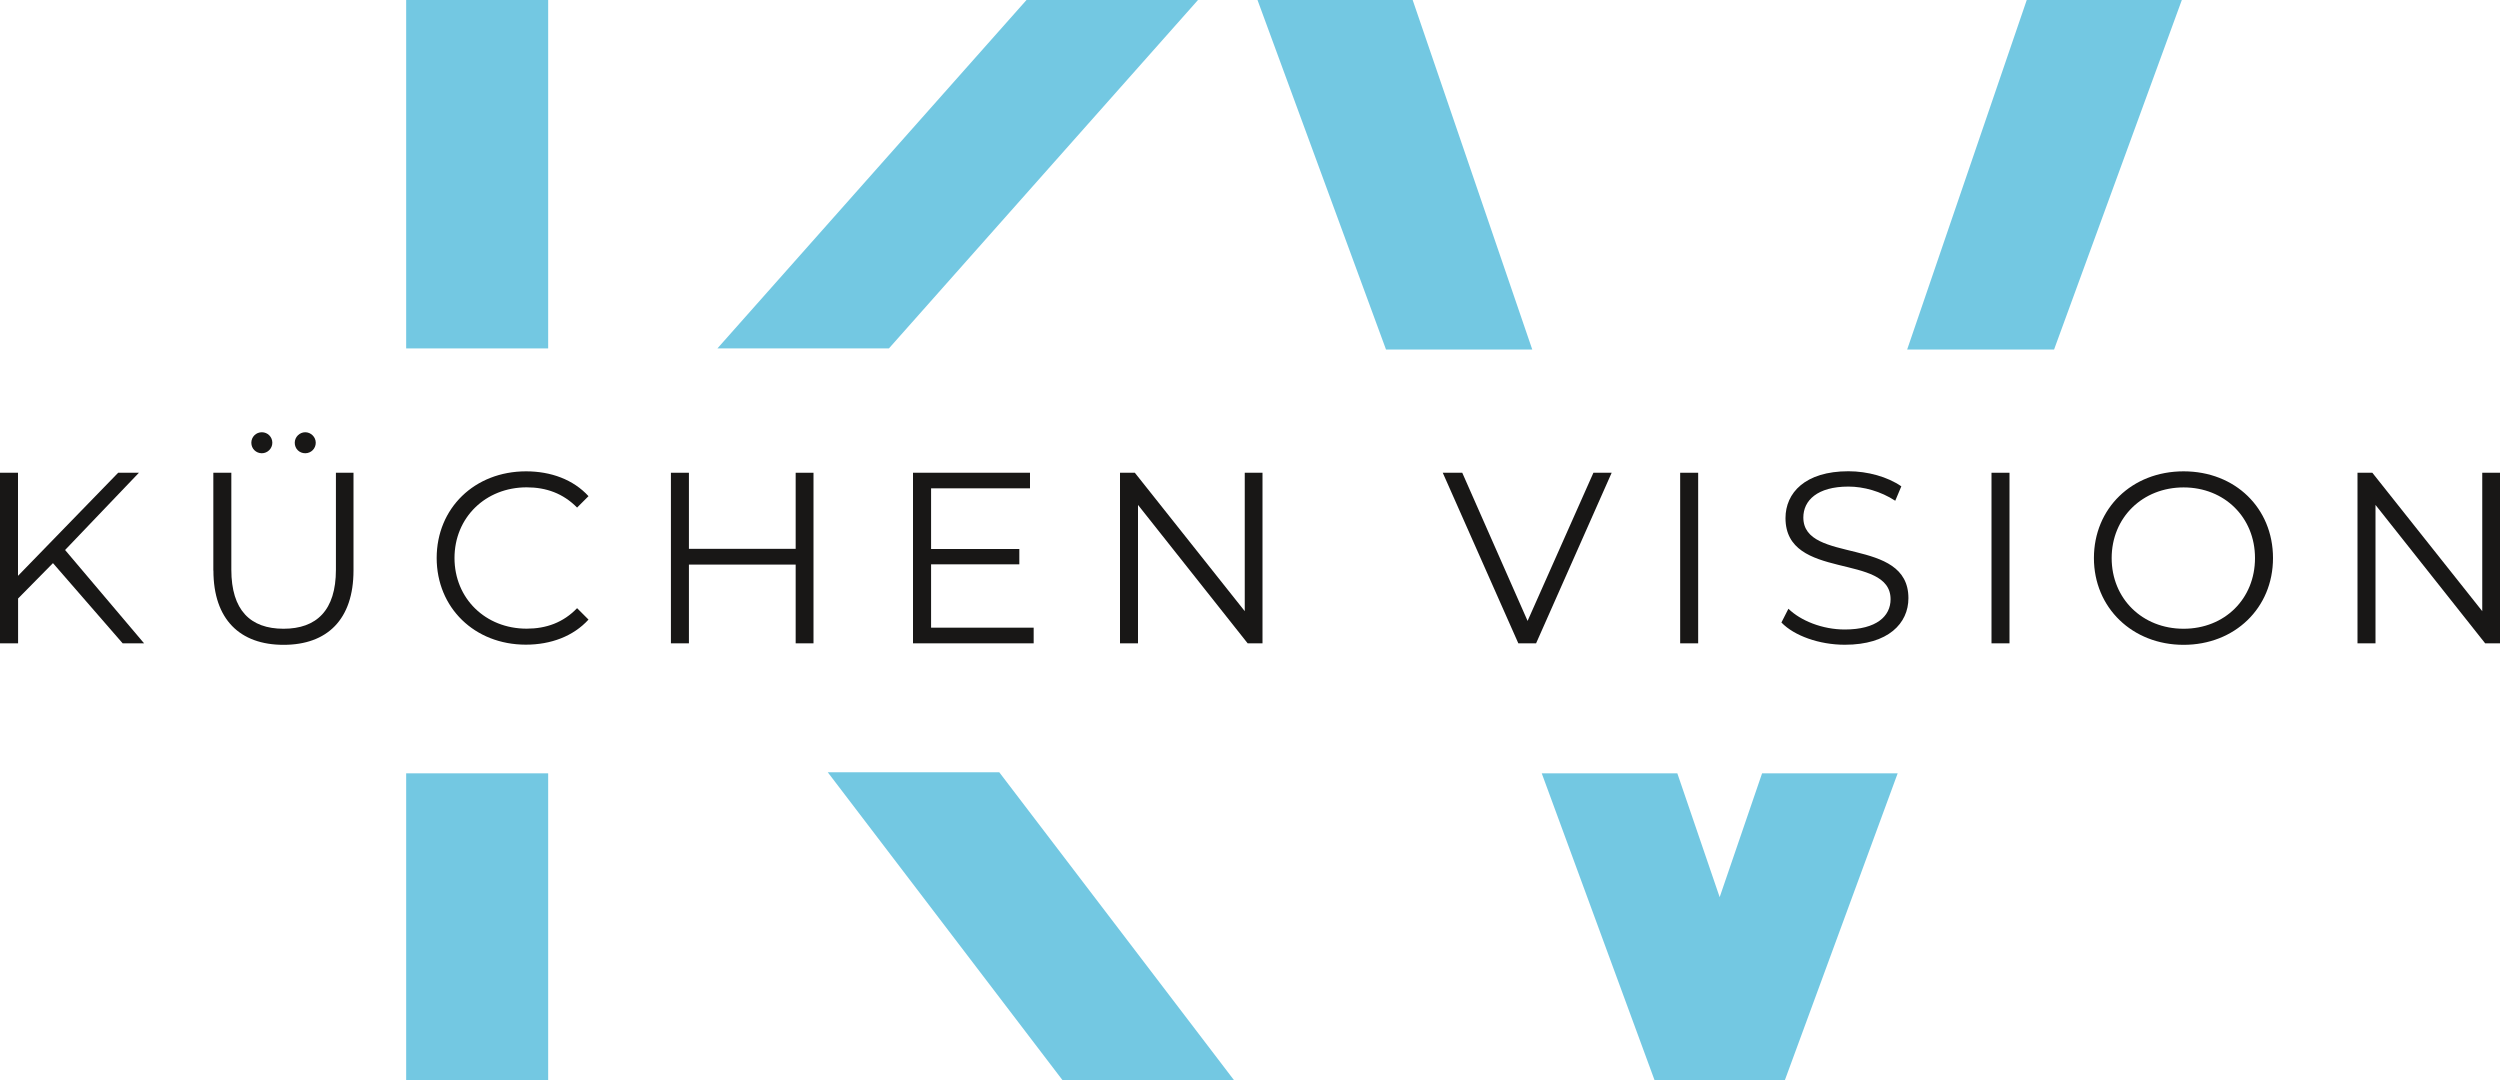 <?xml version="1.0" encoding="UTF-8"?><svg id="Ebene_1" xmlns="http://www.w3.org/2000/svg" viewBox="0 0 300 129.63"><path d="M6.35,67.58l-4.18,4.24v5.38H0v-20.47h2.16v12.37l12.02-12.37h2.49l-8.86,9.27,9.48,11.2h-2.57l-8.36-9.62Z" fill="#181716"/><path d="M25.6,68.46v-11.73h2.16v11.64c0,4.85,2.28,7.08,6.26,7.08s6.29-2.22,6.29-7.08v-11.64h2.11v11.73c0,5.88-3.16,8.92-8.39,8.92s-8.42-3.04-8.42-8.92ZM30.16,53.13c0-.7.56-1.26,1.26-1.26s1.26.56,1.26,1.26-.58,1.26-1.26,1.26-1.26-.53-1.26-1.26ZM35.37,53.13c0-.7.59-1.26,1.26-1.26s1.26.56,1.26,1.26-.56,1.26-1.26,1.26-1.26-.53-1.26-1.26Z" fill="#181716"/><path d="M52.4,66.97c0-6,4.56-10.41,10.73-10.41,2.98,0,5.67.99,7.49,2.98l-1.37,1.37c-1.67-1.7-3.71-2.43-6.05-2.43-4.94,0-8.66,3.63-8.66,8.48s3.71,8.48,8.66,8.48c2.34,0,4.39-.73,6.05-2.46l1.37,1.37c-1.81,1.99-4.5,3.01-7.52,3.01-6.14,0-10.7-4.42-10.7-10.41Z" fill="#181716"/><path d="M97.62,56.73v20.47h-2.14v-9.45h-12.81v9.45h-2.16v-20.47h2.16v9.13h12.81v-9.13h2.14Z" fill="#181716"/><path d="M124.04,75.33v1.87h-14.48v-20.47h14.04v1.87h-11.87v7.28h10.59v1.84h-10.59v7.6h12.31Z" fill="#181716"/><path d="M151.5,56.73v20.47h-1.78l-13.16-16.61v16.61h-2.16v-20.47h1.78l13.19,16.61v-16.61h2.14Z" fill="#181716"/><path d="M193.4,56.73l-9.07,20.47h-2.13l-9.07-20.47h2.34l7.84,17.78,7.9-17.78h2.19Z" fill="#181716"/><path d="M201.62,56.73h2.16v20.47h-2.16v-20.47Z" fill="#181716"/><path d="M213.76,74.72l.85-1.67c1.46,1.43,4.07,2.49,6.76,2.49,3.83,0,5.5-1.61,5.5-3.63,0-5.62-12.61-2.16-12.61-9.74,0-3.01,2.34-5.62,7.55-5.62,2.31,0,4.71.67,6.35,1.81l-.73,1.73c-1.75-1.14-3.8-1.7-5.62-1.7-3.74,0-5.41,1.67-5.41,3.71,0,5.62,12.61,2.22,12.61,9.68,0,3.01-2.4,5.59-7.63,5.59-3.07,0-6.08-1.08-7.6-2.66Z" fill="#181716"/><path d="M238.98,56.73h2.16v20.47h-2.16v-20.47Z" fill="#181716"/><path d="M251.27,66.97c0-5.97,4.56-10.41,10.76-10.41s10.73,4.42,10.73,10.41-4.59,10.41-10.73,10.41-10.76-4.45-10.76-10.41ZM270.6,66.97c0-4.88-3.66-8.48-8.57-8.48s-8.63,3.6-8.63,8.48,3.69,8.48,8.63,8.48,8.57-3.6,8.57-8.48Z" fill="#181716"/><path d="M300,56.73v20.47h-1.78l-13.16-16.61v16.61h-2.16v-20.47h1.78l13.19,16.61v-16.61h2.14Z" fill="#181716"/><rect x="48.74" y="0" width="17.04" height="41.81" fill="#73c8e2"/><polygon points="106.67 41.81 86.09 41.81 123.18 0 143.76 0 106.67 41.81" fill="#73c8e2"/><polygon points="148.09 129.63 127.51 129.63 99.33 92.67 119.91 92.67 148.09 129.63" fill="#73c8e2"/><rect x="48.74" y="92.8" width="17.04" height="36.83" fill="#73c8e2"/><polygon points="246.49 41.94 261.82 0 243.21 0 228.86 41.94 246.49 41.94" fill="#73c8e2"/><polygon points="211.45 92.8 206.36 107.66 201.28 92.8 185.01 92.8 198.55 129.63 214.18 129.63 227.72 92.8 211.45 92.8" fill="#73c8e2"/><polygon points="183.87 41.94 169.52 0 150.9 0 166.32 41.94 183.87 41.94" fill="#73c8e2"/></svg>